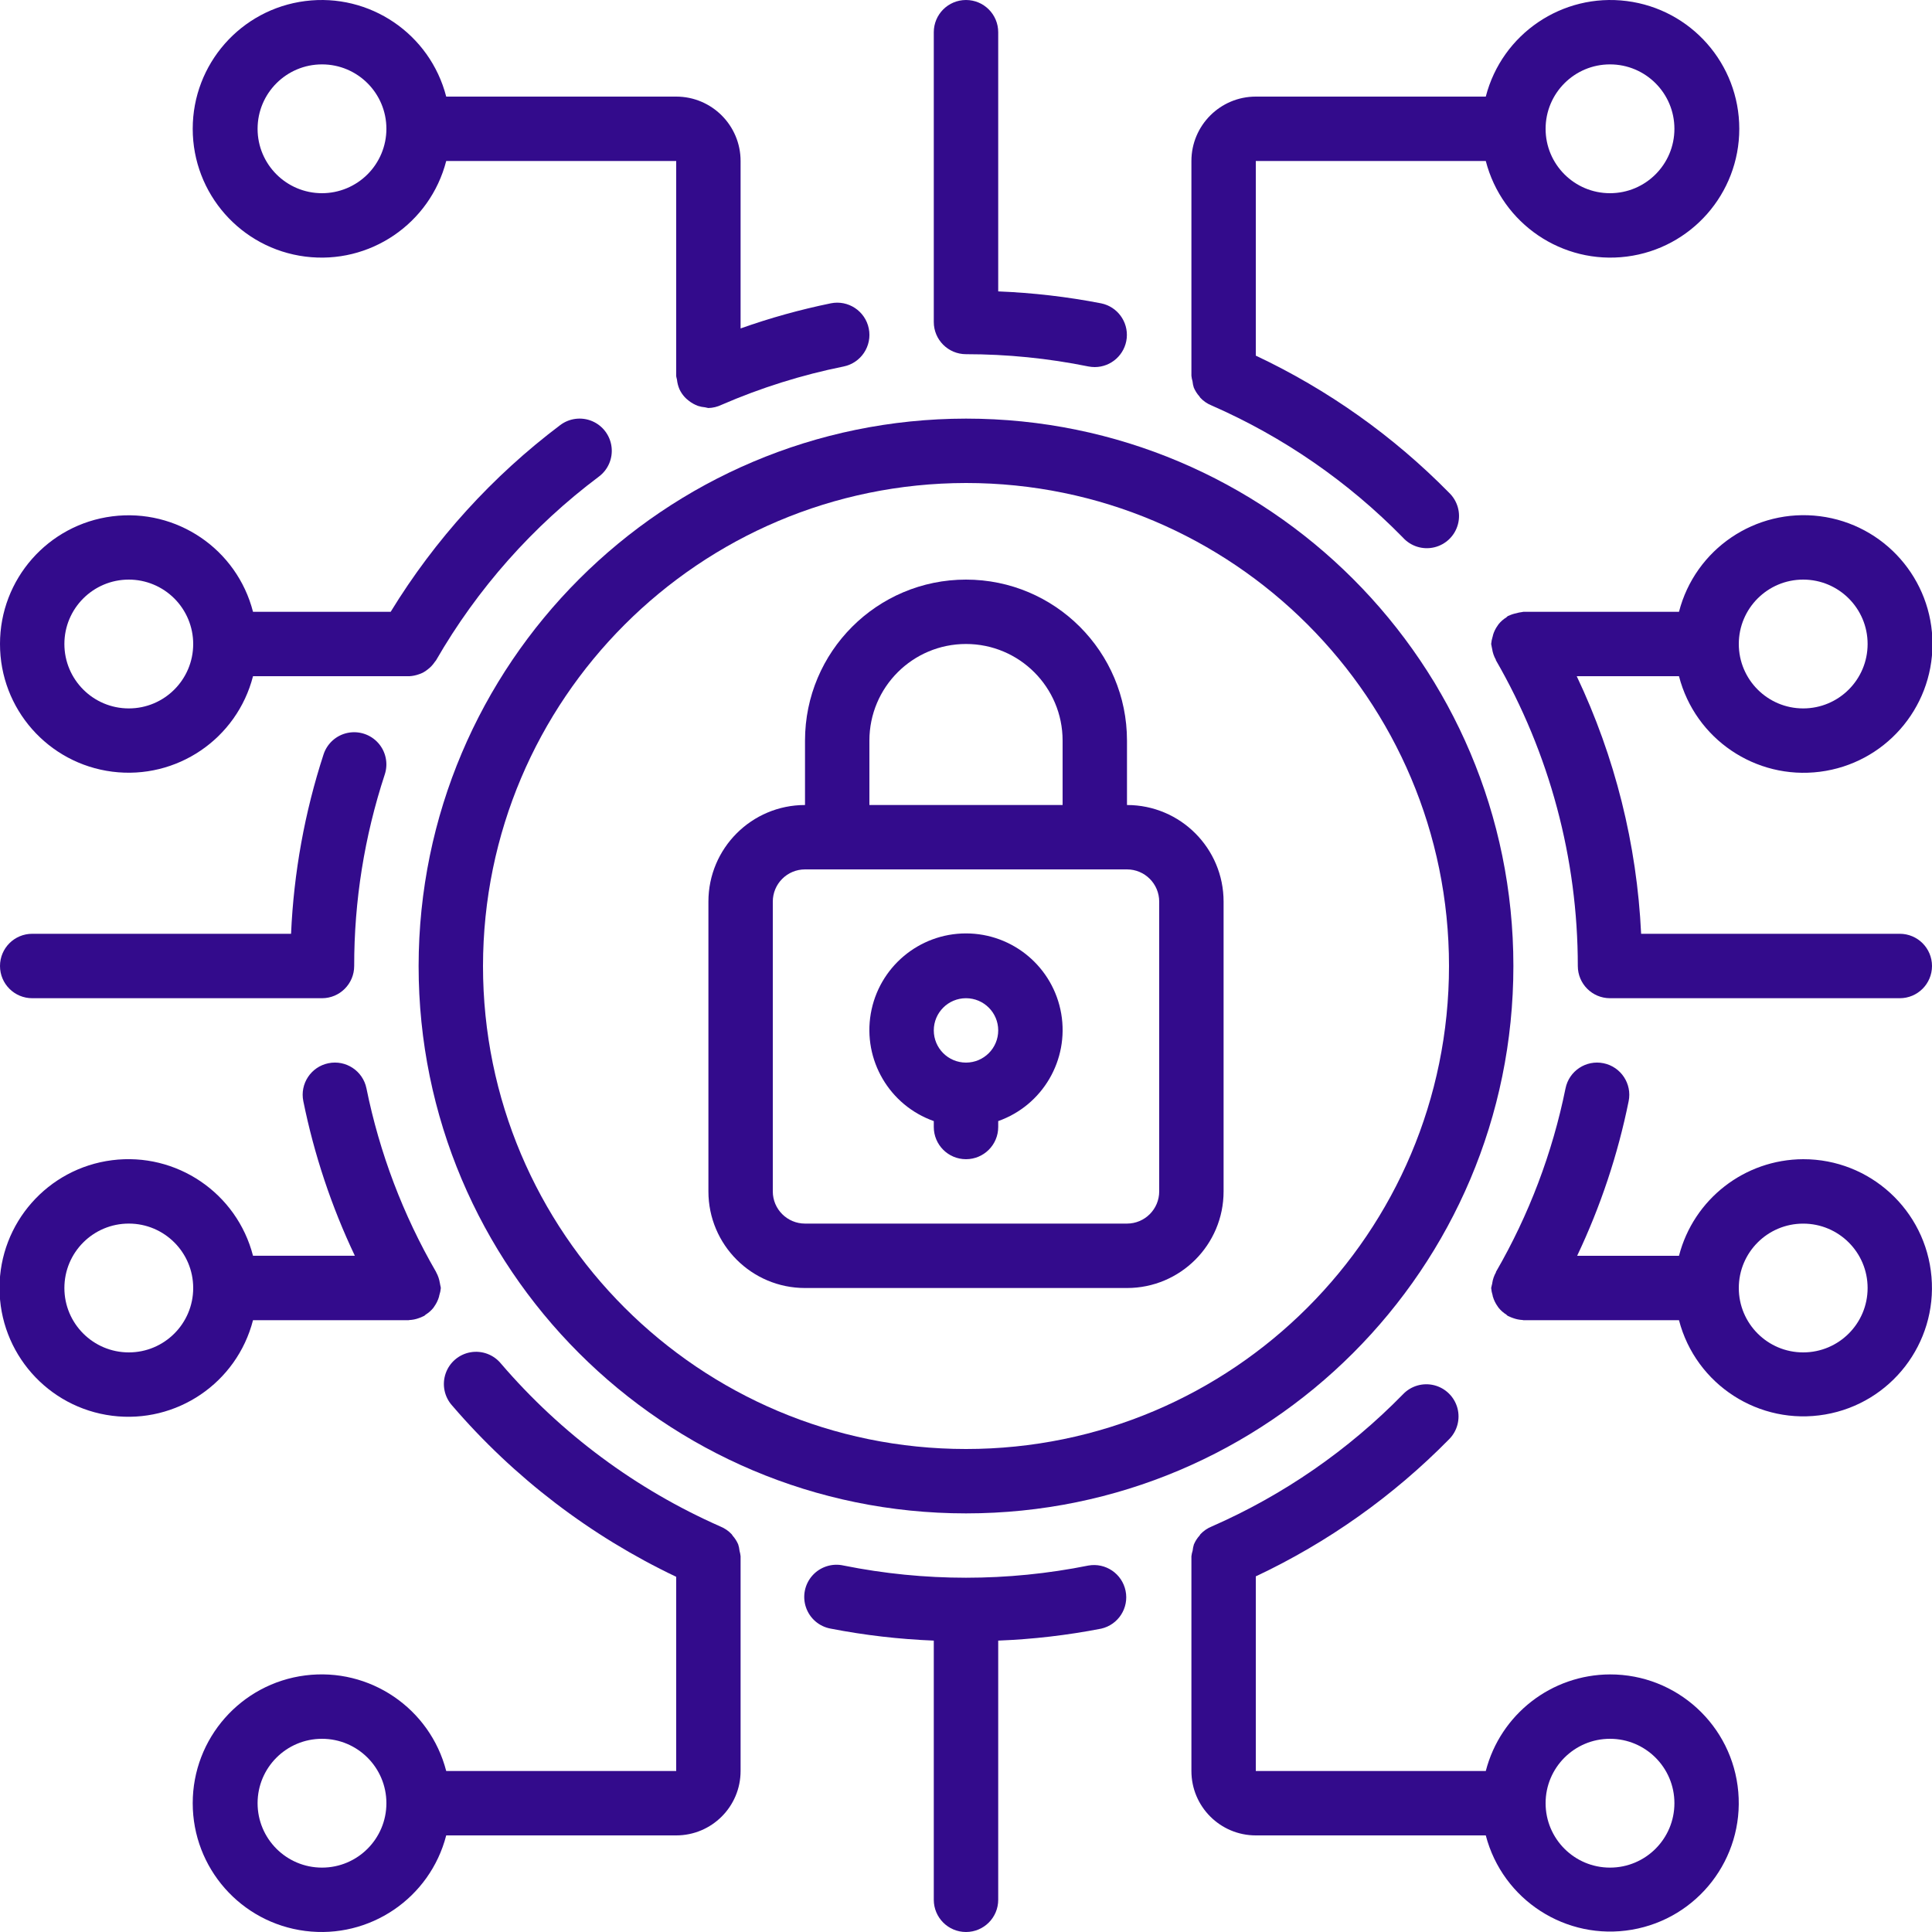 <svg width="52" height="52" viewBox="0 0 52 52" fill="none" xmlns="http://www.w3.org/2000/svg">
<g id="fi_1797588" clip-path="url(#clip0_2279_109)">
<g id="021---Cyber-Security">
<path id="Shape" d="M21.667 34.667H30.333C31.769 34.667 32.933 33.503 32.933 32.067V24.267C32.933 22.831 31.769 21.667 30.333 21.667V19.933C30.333 17.54 28.393 15.6 26 15.6C23.607 15.6 21.667 17.54 21.667 19.933V21.667C20.231 21.667 19.067 22.831 19.067 24.267V32.067C19.067 33.503 20.231 34.667 21.667 34.667ZM23.4 19.933C23.4 18.497 24.564 17.333 26 17.333C27.436 17.333 28.6 18.497 28.6 19.933V21.667H23.4V19.933ZM20.8 24.267C20.8 23.788 21.188 23.4 21.667 23.4H30.333C30.812 23.4 31.2 23.788 31.2 24.267V32.067C31.2 32.545 30.812 32.933 30.333 32.933H21.667C21.188 32.933 20.8 32.545 20.8 32.067V24.267Z" fill="#330B8C"/>
<path id="Shape_2" d="M25.133 30.174V30.333C25.133 30.812 25.521 31.2 26 31.2C26.479 31.2 26.867 30.812 26.867 30.333V30.174C28.061 29.752 28.777 28.531 28.563 27.283C28.348 26.035 27.266 25.123 26 25.123C24.734 25.123 23.652 26.035 23.437 27.283C23.223 28.531 23.939 29.752 25.133 30.174ZM26 26.867C26.479 26.867 26.867 27.255 26.867 27.733C26.867 28.212 26.479 28.6 26 28.6C25.521 28.6 25.133 28.212 25.133 27.733C25.133 27.255 25.521 26.867 26 26.867Z" fill="#330B8C"/>
<path id="Shape_3" d="M11.267 26C11.267 34.137 17.863 40.733 26 40.733C34.137 40.733 40.733 34.137 40.733 26C40.733 17.863 34.137 11.267 26 11.267C17.867 11.276 11.276 17.867 11.267 26ZM26 13C33.18 13 39 18.82 39 26C39 33.18 33.18 39 26 39C18.82 39 13 33.18 13 26C13.008 18.824 18.824 13.008 26 13Z" fill="#330B8C"/>
<path id="Shape_4" d="M43.333 45.067C41.757 45.073 40.384 46.141 39.99 47.667H33.8V42.428C35.738 41.516 37.498 40.267 39 38.74C39.222 38.52 39.308 38.197 39.226 37.896C39.143 37.594 38.905 37.361 38.602 37.284C38.299 37.208 37.978 37.3 37.762 37.527C36.291 39.031 34.544 40.239 32.617 41.084C32.501 41.13 32.396 41.202 32.31 41.293C32.301 41.304 32.295 41.318 32.286 41.33C32.222 41.4 32.171 41.481 32.134 41.568C32.117 41.622 32.106 41.678 32.1 41.735C32.084 41.784 32.073 41.835 32.067 41.886V41.902V47.667C32.067 48.624 32.843 49.4 33.8 49.4H39.99C40.443 51.14 42.154 52.243 43.925 51.938C45.697 51.633 46.941 50.022 46.786 48.23C46.632 46.439 45.131 45.064 43.333 45.067ZM43.333 50.267C42.376 50.267 41.6 49.491 41.6 48.533C41.6 47.576 42.376 46.8 43.333 46.8C44.291 46.8 45.067 47.576 45.067 48.533C45.067 49.491 44.291 50.267 43.333 50.267Z" fill="#330B8C"/>
<path id="Shape_5" d="M6.81 35.533H10.998C11.005 35.533 11.011 35.529 11.019 35.529C11.105 35.525 11.19 35.508 11.271 35.478C11.311 35.465 11.351 35.449 11.389 35.429C11.398 35.424 11.41 35.422 11.419 35.416C11.429 35.41 11.444 35.392 11.457 35.383C11.536 35.334 11.606 35.273 11.664 35.201C11.674 35.187 11.683 35.173 11.692 35.159C11.748 35.08 11.79 34.992 11.817 34.899C11.817 34.886 11.822 34.873 11.825 34.86C11.846 34.797 11.859 34.733 11.865 34.667C11.86 34.634 11.854 34.602 11.845 34.57C11.845 34.558 11.845 34.548 11.839 34.536C11.824 34.434 11.791 34.336 11.741 34.246L11.736 34.233C10.848 32.699 10.215 31.03 9.863 29.293C9.767 28.823 9.309 28.521 8.84 28.617C8.371 28.712 8.068 29.17 8.164 29.639C8.456 31.077 8.921 32.474 9.551 33.799H6.81C6.374 32.109 4.749 31.007 3.017 31.227C1.285 31.447 -0.013 32.92 -0.013 34.666C-0.013 36.412 1.285 37.885 3.017 38.105C4.749 38.325 6.374 37.224 6.81 35.533ZM3.467 36.4C2.509 36.4 1.733 35.624 1.733 34.667C1.733 33.709 2.509 32.933 3.467 32.933C4.424 32.933 5.2 33.709 5.2 34.667C5.2 35.624 4.424 36.4 3.467 36.4Z" fill="#330B8C"/>
<path id="Shape_6" d="M2.71717e-06 17.333C-0.002 19.077 1.293 20.55 3.023 20.77C4.753 20.99 6.376 19.889 6.81 18.2H10.998H11.021C11.107 18.195 11.191 18.178 11.272 18.149C11.31 18.137 11.347 18.122 11.383 18.104C11.429 18.079 11.473 18.05 11.513 18.017C11.586 17.962 11.649 17.895 11.7 17.819C11.711 17.802 11.726 17.79 11.736 17.773C12.848 15.844 14.339 14.162 16.12 12.827C16.368 12.641 16.497 12.337 16.46 12.03C16.423 11.722 16.225 11.458 15.94 11.336C15.656 11.215 15.328 11.254 15.08 11.44C13.256 12.814 11.707 14.519 10.515 16.467H6.81C6.376 14.778 4.753 13.677 3.023 13.897C1.293 14.117 -0.002 15.59 2.71717e-06 17.333ZM5.2 17.333C5.2 18.291 4.424 19.067 3.467 19.067C2.509 19.067 1.733 18.291 1.733 17.333C1.733 16.376 2.509 15.6 3.467 15.6C3.926 15.6 4.367 15.783 4.692 16.108C5.017 16.433 5.2 16.874 5.2 17.333Z" fill="#330B8C"/>
<path id="Shape_7" d="M48.533 31.2C46.957 31.206 45.584 32.274 45.19 33.8H42.449C43.078 32.475 43.544 31.078 43.835 29.64C43.931 29.171 43.628 28.713 43.159 28.617C42.689 28.521 42.231 28.824 42.136 29.294C41.784 31.031 41.152 32.699 40.264 34.233V34.245C40.212 34.336 40.178 34.437 40.163 34.541C40.163 34.551 40.163 34.559 40.157 34.569C40.148 34.601 40.141 34.634 40.135 34.667C40.141 34.735 40.154 34.802 40.175 34.867C40.175 34.878 40.175 34.889 40.182 34.901C40.209 34.994 40.252 35.082 40.309 35.161C40.318 35.174 40.325 35.187 40.335 35.199C40.393 35.271 40.464 35.333 40.543 35.383C40.556 35.392 40.565 35.407 40.58 35.416C40.595 35.424 40.601 35.423 40.61 35.429C40.649 35.448 40.689 35.465 40.73 35.478C40.81 35.507 40.895 35.524 40.98 35.528C40.988 35.528 40.994 35.533 41.002 35.533H45.19C45.643 37.273 47.353 38.376 49.125 38.071C50.897 37.767 52.141 36.155 51.986 34.364C51.832 32.572 50.331 31.197 48.533 31.2ZM48.533 36.4C47.576 36.4 46.8 35.624 46.8 34.667C46.8 33.709 47.576 32.934 48.533 32.934C49.491 32.934 50.267 33.709 50.267 34.667C50.267 35.624 49.491 36.4 48.533 36.4Z" fill="#330B8C"/>
<path id="Shape_8" d="M19.933 41.901V41.886C19.928 41.837 19.918 41.789 19.905 41.742C19.899 41.683 19.887 41.625 19.869 41.569C19.833 41.483 19.782 41.404 19.72 41.334C19.709 41.321 19.704 41.305 19.692 41.293C19.606 41.202 19.501 41.131 19.385 41.084C17.116 40.083 15.101 38.587 13.486 36.704C13.288 36.46 12.972 36.342 12.662 36.397C12.352 36.452 12.096 36.671 11.994 36.969C11.892 37.267 11.959 37.597 12.17 37.831C13.836 39.771 15.89 41.341 18.2 42.44V47.667H12.01C11.574 45.977 9.949 44.874 8.217 45.094C6.485 45.314 5.187 46.788 5.187 48.533C5.187 50.279 6.485 51.752 8.217 51.972C9.949 52.192 11.574 51.09 12.01 49.4H18.2C19.157 49.4 19.933 48.624 19.933 47.667V41.901ZM8.667 50.267C7.709 50.267 6.933 49.491 6.933 48.533C6.933 47.576 7.709 46.8 8.667 46.8C9.624 46.8 10.4 47.576 10.4 48.533C10.4 49.491 9.624 50.267 8.667 50.267Z" fill="#330B8C"/>
<path id="Path" d="M29.293 42.137C27.119 42.574 24.881 42.574 22.707 42.137C22.4 42.067 22.079 42.169 21.869 42.402C21.658 42.636 21.591 42.966 21.693 43.263C21.795 43.561 22.05 43.78 22.36 43.835C23.275 44.013 24.202 44.12 25.133 44.157V51.133C25.133 51.612 25.521 52 26 52C26.479 52 26.867 51.612 26.867 51.133V44.157C27.798 44.121 28.725 44.013 29.64 43.835C30.099 43.73 30.39 43.278 30.295 42.817C30.201 42.356 29.756 42.054 29.293 42.137Z" fill="#330B8C"/>
<path id="Shape_9" d="M18.2 2.6H12.01C11.574 0.91 9.949 -0.192 8.217 0.028C6.485 0.248 5.187 1.721 5.187 3.467C5.187 5.212 6.485 6.686 8.217 6.906C9.949 7.126 11.574 6.024 12.01 4.333H18.2V10.116C18.2 10.15 18.216 10.184 18.221 10.219C18.23 10.309 18.253 10.396 18.289 10.479C18.325 10.556 18.373 10.627 18.431 10.69C18.46 10.721 18.492 10.75 18.526 10.776C18.568 10.811 18.614 10.842 18.662 10.868C18.702 10.89 18.744 10.909 18.787 10.925C18.849 10.945 18.913 10.958 18.977 10.963C19.006 10.971 19.035 10.977 19.064 10.982C19.188 10.979 19.31 10.949 19.422 10.895C20.478 10.437 21.579 10.091 22.707 9.864C23.176 9.768 23.479 9.31 23.383 8.84C23.287 8.371 22.829 8.068 22.36 8.164C21.536 8.333 20.726 8.558 19.933 8.84V4.333C19.933 3.376 19.157 2.6 18.2 2.6ZM8.667 5.2C7.709 5.2 6.933 4.424 6.933 3.467C6.933 2.509 7.709 1.733 8.667 1.733C9.624 1.733 10.4 2.509 10.4 3.467C10.4 3.926 10.217 4.367 9.892 4.692C9.567 5.017 9.126 5.2 8.667 5.2Z" fill="#330B8C"/>
<path id="Shape_10" d="M39.99 4.333C40.426 6.024 42.051 7.126 43.783 6.906C45.515 6.686 46.813 5.212 46.813 3.467C46.813 1.721 45.515 0.248 43.783 0.028C42.051 -0.192 40.426 0.91 39.99 2.6H33.8C32.843 2.6 32.067 3.376 32.067 4.333V10.098V10.113C32.072 10.164 32.082 10.215 32.097 10.264C32.102 10.321 32.114 10.377 32.131 10.431C32.168 10.518 32.219 10.599 32.282 10.669C32.292 10.681 32.297 10.695 32.307 10.706C32.392 10.797 32.497 10.869 32.614 10.915C34.54 11.759 36.287 12.965 37.759 14.468C37.971 14.704 38.296 14.805 38.605 14.731C38.914 14.657 39.158 14.42 39.24 14.113C39.323 13.806 39.23 13.479 39 13.26C37.498 11.733 35.738 10.485 33.8 9.572V4.333H39.99ZM43.333 1.733C44.291 1.733 45.067 2.509 45.067 3.467C45.067 4.424 44.291 5.2 43.333 5.2C42.376 5.2 41.6 4.424 41.6 3.467C41.6 2.509 42.376 1.733 43.333 1.733Z" fill="#330B8C"/>
<path id="Path_2" d="M26 0C25.521 0 25.133 0.388 25.133 0.867V8.667C25.133 9.145 25.521 9.533 26 9.533C27.106 9.533 28.209 9.643 29.293 9.863C29.35 9.874 29.408 9.88 29.467 9.88C29.91 9.878 30.281 9.542 30.326 9.1C30.37 8.659 30.074 8.255 29.64 8.165C28.725 7.987 27.798 7.88 26.867 7.843V0.867C26.867 0.388 26.479 0 26 0Z" fill="#330B8C"/>
<path id="Shape_11" d="M45.19 18.2C45.626 19.89 47.251 20.992 48.983 20.772C50.715 20.552 52.013 19.079 52.013 17.333C52.013 15.588 50.715 14.114 48.983 13.894C47.251 13.674 45.626 14.776 45.19 16.467H41.002C40.986 16.467 40.972 16.475 40.957 16.475C40.907 16.481 40.857 16.491 40.809 16.506C40.737 16.52 40.669 16.543 40.603 16.575C40.596 16.575 40.588 16.575 40.58 16.584C40.572 16.592 40.557 16.607 40.543 16.617C40.464 16.666 40.393 16.728 40.335 16.8C40.325 16.812 40.318 16.826 40.309 16.838C40.252 16.917 40.209 17.005 40.182 17.099C40.182 17.11 40.182 17.121 40.175 17.132C40.154 17.198 40.141 17.265 40.135 17.333C40.14 17.367 40.146 17.4 40.154 17.432C40.154 17.442 40.159 17.45 40.16 17.46C40.175 17.564 40.209 17.665 40.261 17.756V17.768C41.706 20.27 42.467 23.11 42.467 26C42.467 26.479 42.855 26.867 43.333 26.867H51.133C51.612 26.867 52 26.479 52 26C52 25.521 51.612 25.133 51.133 25.133H44.171C44.058 22.73 43.469 20.374 42.438 18.2H45.19ZM48.533 15.6C49.491 15.6 50.267 16.376 50.267 17.333C50.267 18.291 49.491 19.067 48.533 19.067C47.576 19.067 46.8 18.291 46.8 17.333C46.8 16.376 47.576 15.6 48.533 15.6Z" fill="#330B8C"/>
<path id="Path_3" d="M0.867 26.867H8.667C9.145 26.867 9.533 26.479 9.533 26C9.531 24.249 9.809 22.509 10.356 20.845C10.453 20.551 10.385 20.227 10.179 19.997C9.972 19.766 9.658 19.663 9.355 19.726C9.052 19.789 8.806 20.009 8.709 20.303C8.2 21.866 7.906 23.491 7.834 25.133H0.867C0.388 25.133 0 25.521 0 26C0 26.479 0.388 26.867 0.867 26.867Z" fill="#330B8C"/>
</g>
</g>
<defs>
<clipPath id="clip0_2279_109">
<rect width="52" height="52" fill="white"/>
</clipPath>
</defs>
</svg>
